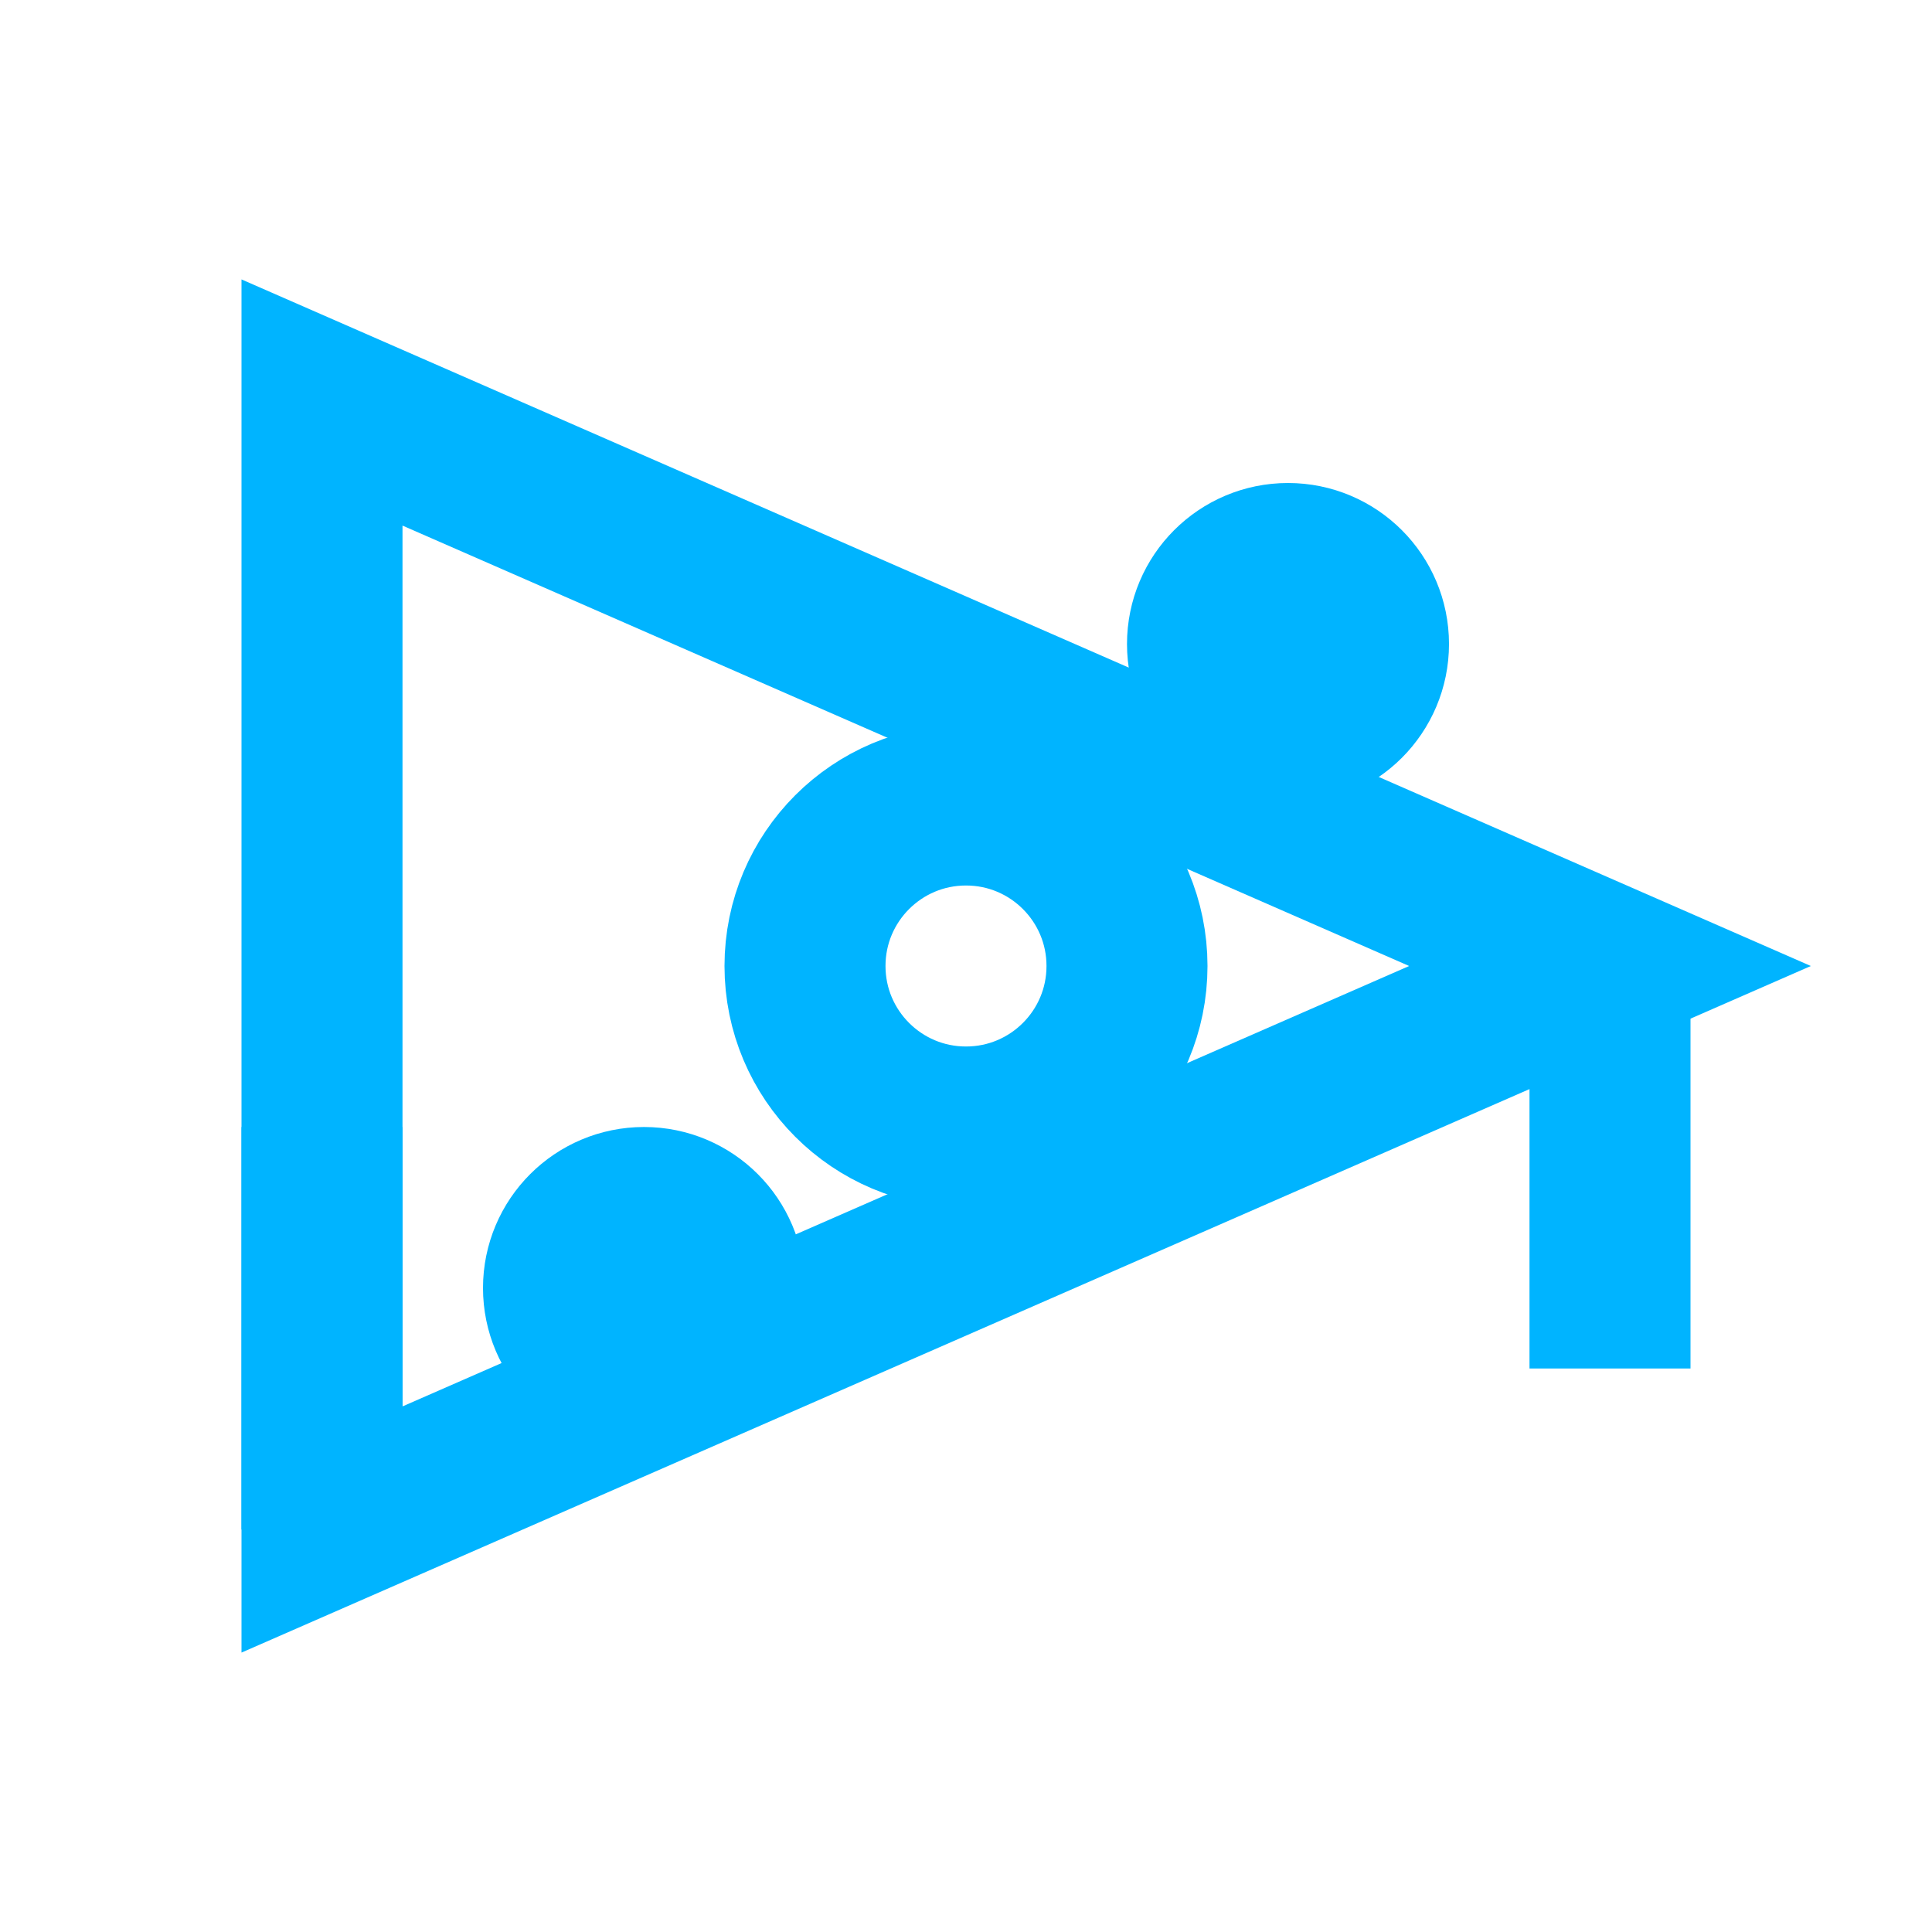 <svg xmlns="http://www.w3.org/2000/svg" viewBox="0 0 24 24" fill="none" stroke="#00b4ff" stroke-width="2">
  <path d="M4 19V5l16 7-16 7z"/>
  <path d="M4 19v-5"/>
  <path d="M20 12v5"/>
  <circle cx="12" cy="12" r="2"/>
  <circle cx="16" cy="8" r="1"/>
  <circle cx="8" cy="16" r="1"/>
</svg>